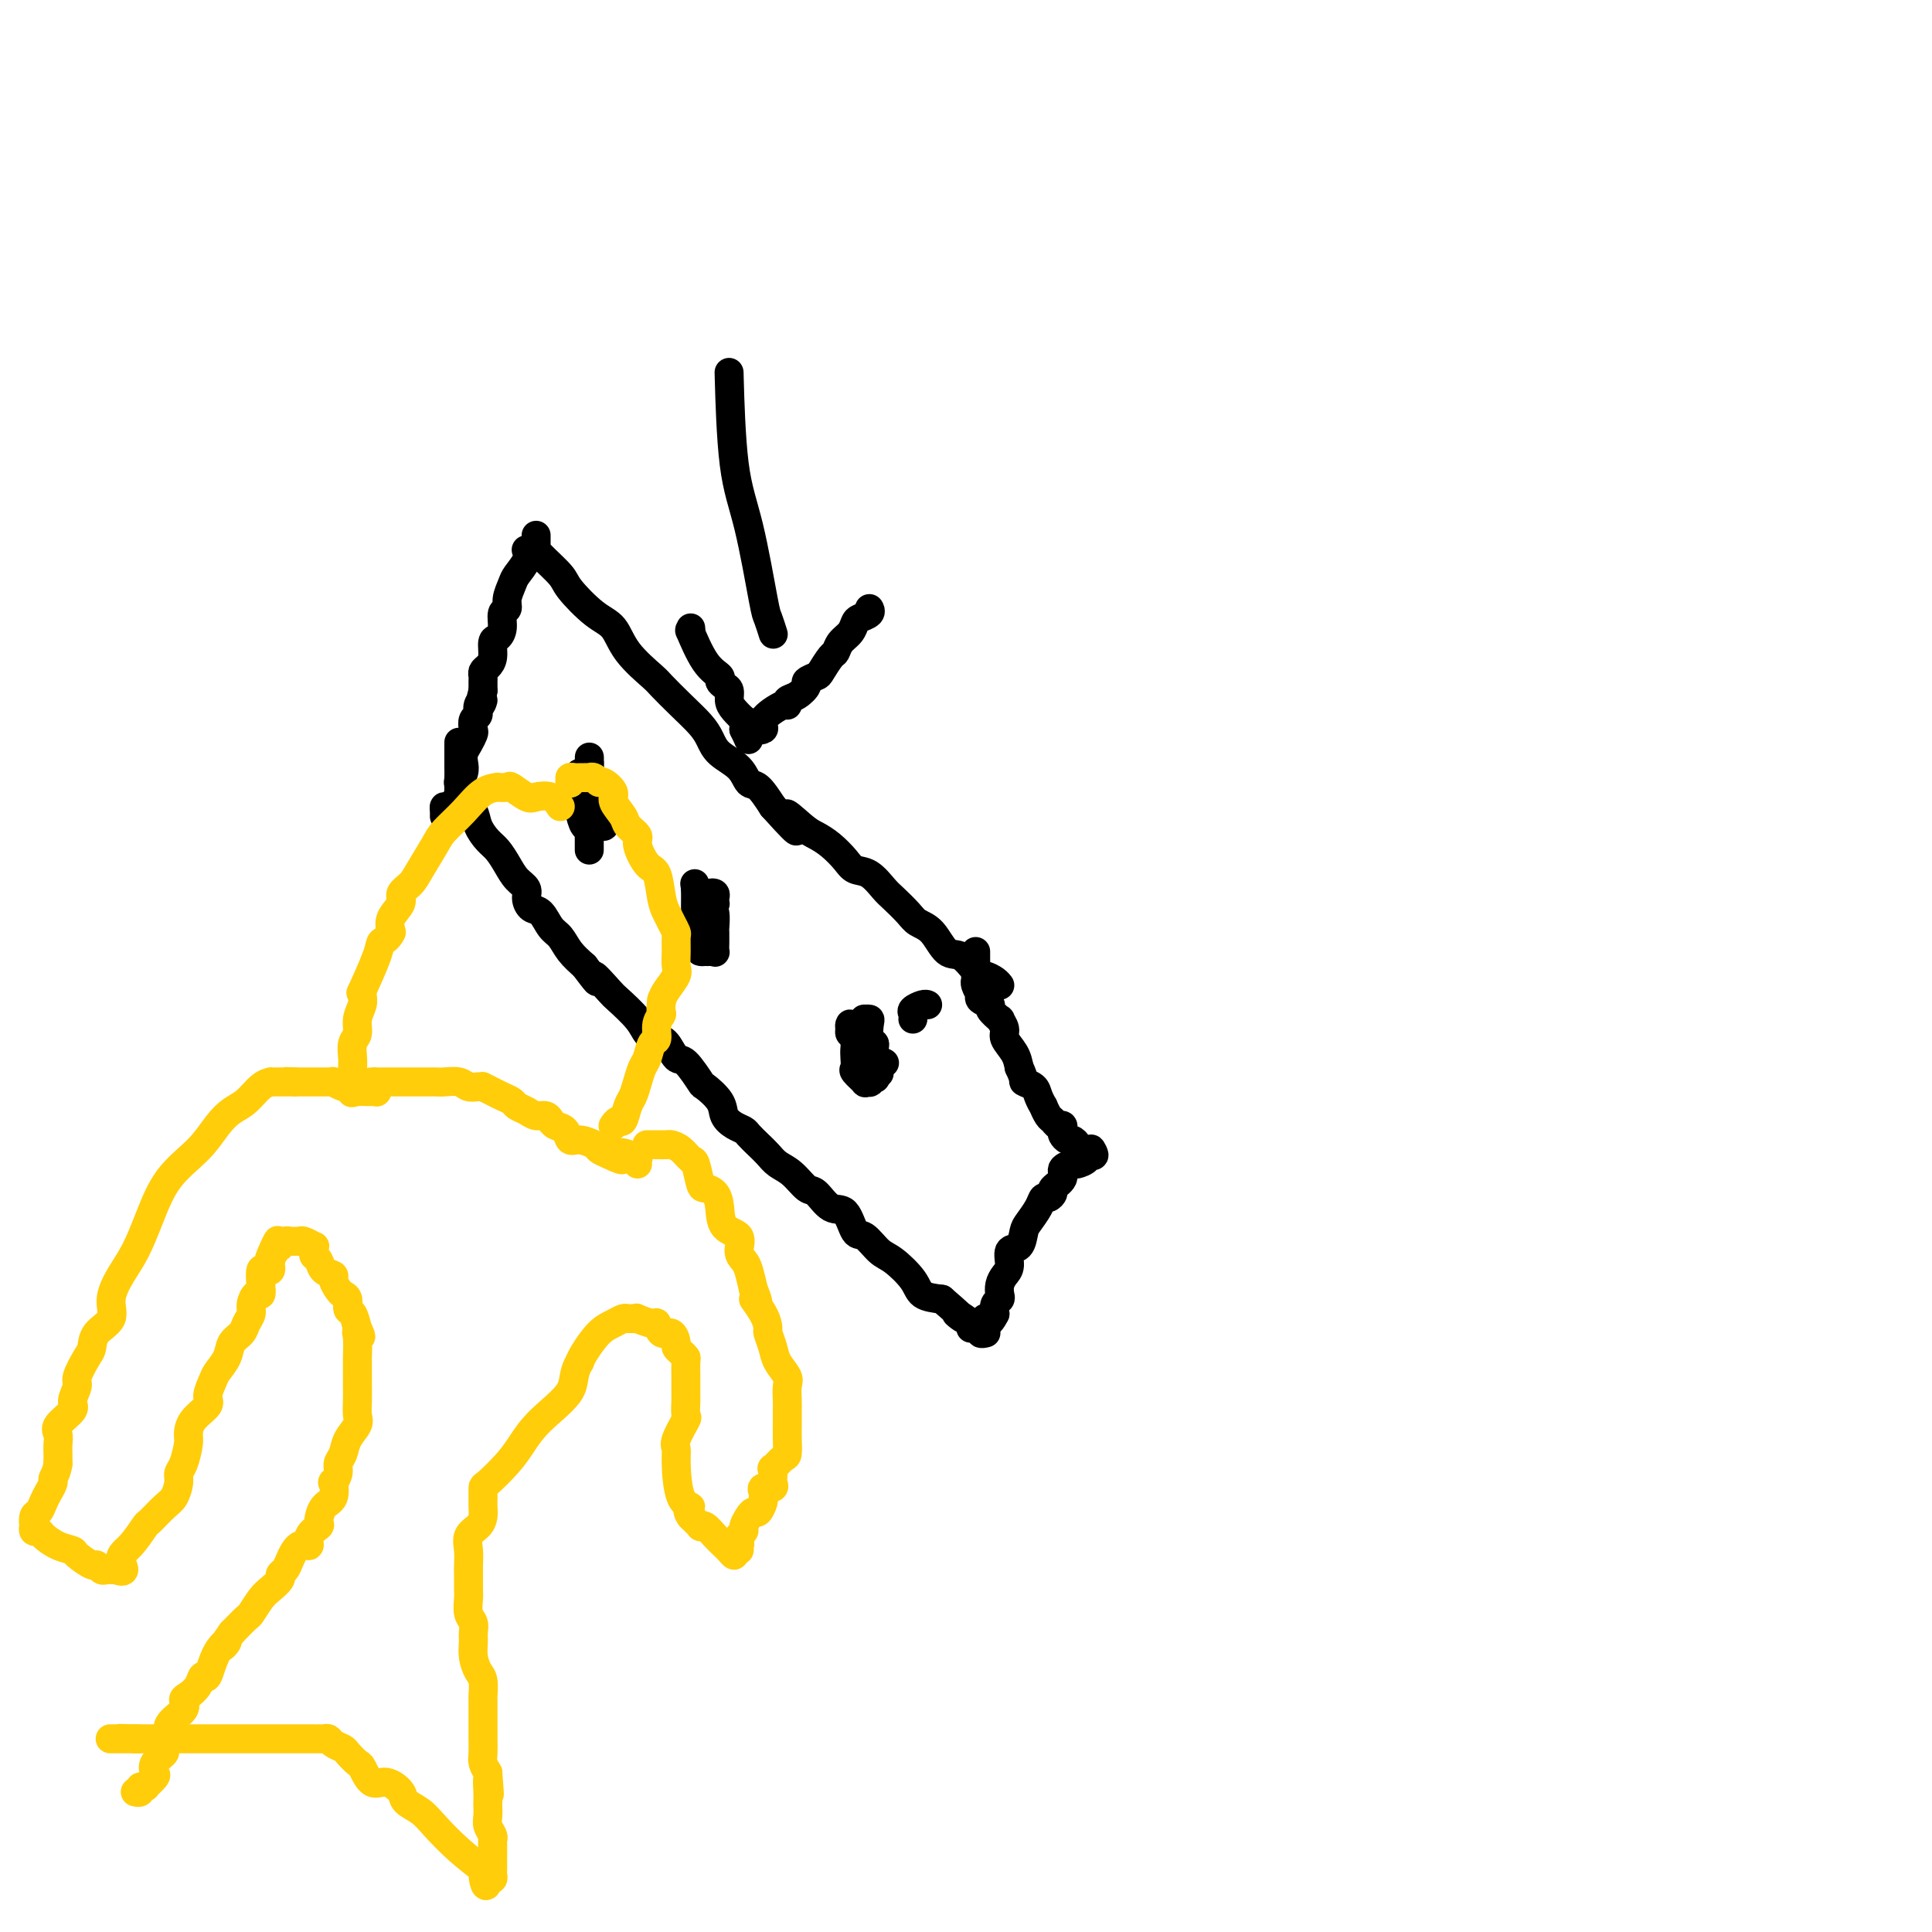 <svg viewBox='0 0 400 400' version='1.1' xmlns='http://www.w3.org/2000/svg' xmlns:xlink='http://www.w3.org/1999/xlink'><g fill='none' stroke='#000000' stroke-width='6' stroke-linecap='round' stroke-linejoin='round'><path d='M111,111c0.000,0.052 0.000,0.104 0,0c-0.000,-0.104 -0.000,-0.365 0,0c0.000,0.365 0.001,1.354 0,2c-0.001,0.646 -0.005,0.947 1,2c1.005,1.053 3.018,2.856 4,4c0.982,1.144 0.932,1.627 2,3c1.068,1.373 3.254,3.637 5,5c1.746,1.363 3.054,1.827 4,3c0.946,1.173 1.531,3.055 3,5c1.469,1.945 3.822,3.952 5,5c1.178,1.048 1.181,1.137 2,2c0.819,0.863 2.453,2.498 4,4c1.547,1.502 3.005,2.869 4,4c0.995,1.131 1.526,2.027 2,3c0.474,0.973 0.892,2.023 2,3c1.108,0.977 2.905,1.880 4,3c1.095,1.120 1.487,2.455 2,3c0.513,0.545 1.147,0.298 2,1c0.853,0.702 1.927,2.351 3,4'/><path d='M160,167c8.117,9.022 3.908,3.575 3,2c-0.908,-1.575 1.485,0.720 3,2c1.515,1.280 2.152,1.545 3,2c0.848,0.455 1.908,1.098 3,2c1.092,0.902 2.217,2.061 3,3c0.783,0.939 1.225,1.659 2,2c0.775,0.341 1.883,0.305 3,1c1.117,0.695 2.241,2.123 3,3c0.759,0.877 1.151,1.202 2,2c0.849,0.798 2.156,2.067 3,3c0.844,0.933 1.227,1.528 2,2c0.773,0.472 1.936,0.819 3,2c1.064,1.181 2.029,3.195 3,4c0.971,0.805 1.949,0.402 3,1c1.051,0.598 2.177,2.199 3,3c0.823,0.801 1.344,0.802 2,1c0.656,0.198 1.446,0.592 2,1c0.554,0.408 0.873,0.831 1,1c0.127,0.169 0.064,0.085 0,0'/><path d='M95,154c-0.000,-0.292 -0.001,-0.585 0,0c0.001,0.585 0.002,2.047 0,3c-0.002,0.953 -0.008,1.395 0,2c0.008,0.605 0.029,1.372 0,2c-0.029,0.628 -0.107,1.117 0,2c0.107,0.883 0.399,2.161 1,3c0.601,0.839 1.512,1.239 2,2c0.488,0.761 0.553,1.884 1,3c0.447,1.116 1.276,2.224 2,3c0.724,0.776 1.342,1.219 2,2c0.658,0.781 1.355,1.901 2,3c0.645,1.099 1.236,2.176 2,3c0.764,0.824 1.699,1.393 2,2c0.301,0.607 -0.032,1.250 0,2c0.032,0.750 0.431,1.607 1,2c0.569,0.393 1.310,0.321 2,1c0.690,0.679 1.329,2.110 2,3c0.671,0.890 1.373,1.240 2,2c0.627,0.760 1.179,1.932 2,3c0.821,1.068 1.910,2.034 3,3'/><path d='M121,200c4.155,5.549 2.044,2.422 2,2c-0.044,-0.422 1.980,1.862 3,3c1.020,1.138 1.036,1.129 2,2c0.964,0.871 2.878,2.623 4,4c1.122,1.377 1.454,2.379 2,3c0.546,0.621 1.306,0.861 2,1c0.694,0.139 1.321,0.179 2,1c0.679,0.821 1.408,2.425 2,3c0.592,0.575 1.047,0.121 2,1c0.953,0.879 2.405,3.090 3,4c0.595,0.910 0.334,0.520 1,1c0.666,0.480 2.257,1.829 3,3c0.743,1.171 0.636,2.162 1,3c0.364,0.838 1.200,1.523 2,2c0.800,0.477 1.564,0.747 2,1c0.436,0.253 0.542,0.489 1,1c0.458,0.511 1.267,1.297 2,2c0.733,0.703 1.389,1.324 2,2c0.611,0.676 1.178,1.408 2,2c0.822,0.592 1.901,1.044 3,2c1.099,0.956 2.220,2.414 3,3c0.780,0.586 1.219,0.298 2,1c0.781,0.702 1.903,2.394 3,3c1.097,0.606 2.168,0.124 3,1c0.832,0.876 1.424,3.109 2,4c0.576,0.891 1.136,0.442 2,1c0.864,0.558 2.033,2.125 3,3c0.967,0.875 1.734,1.059 3,2c1.266,0.941 3.033,2.638 4,4c0.967,1.362 1.133,2.389 2,3c0.867,0.611 2.433,0.805 4,1'/><path d='M195,269c7.141,6.145 3.492,3.507 3,3c-0.492,-0.507 2.173,1.118 3,2c0.827,0.882 -0.185,1.021 0,1c0.185,-0.021 1.565,-0.201 2,0c0.435,0.201 -0.075,0.785 0,1c0.075,0.215 0.736,0.061 1,0c0.264,-0.061 0.132,-0.031 0,0'/><path d='M202,197c-0.000,0.375 -0.000,0.749 0,1c0.000,0.251 0.000,0.378 0,1c-0.000,0.622 -0.001,1.738 0,2c0.001,0.262 0.004,-0.329 0,0c-0.004,0.329 -0.015,1.577 0,2c0.015,0.423 0.057,0.022 0,0c-0.057,-0.022 -0.214,0.337 0,1c0.214,0.663 0.797,1.631 1,2c0.203,0.369 0.024,0.139 0,0c-0.024,-0.139 0.107,-0.187 0,0c-0.107,0.187 -0.450,0.609 0,1c0.450,0.391 1.694,0.752 2,1c0.306,0.248 -0.326,0.383 0,1c0.326,0.617 1.611,1.715 2,2c0.389,0.285 -0.117,-0.244 0,0c0.117,0.244 0.856,1.261 1,2c0.144,0.739 -0.307,1.199 0,2c0.307,0.801 1.374,1.943 2,3c0.626,1.057 0.813,2.028 1,3'/><path d='M211,221c1.354,2.808 0.740,2.827 1,3c0.260,0.173 1.393,0.498 2,1c0.607,0.502 0.687,1.181 1,2c0.313,0.819 0.857,1.779 1,2c0.143,0.221 -0.116,-0.295 0,0c0.116,0.295 0.606,1.403 1,2c0.394,0.597 0.693,0.685 1,1c0.307,0.315 0.621,0.859 1,1c0.379,0.141 0.822,-0.121 1,0c0.178,0.121 0.090,0.624 0,1c-0.090,0.376 -0.183,0.626 0,1c0.183,0.374 0.640,0.871 1,1c0.360,0.129 0.622,-0.109 1,0c0.378,0.109 0.872,0.565 1,1c0.128,0.435 -0.109,0.849 0,1c0.109,0.151 0.565,0.041 1,0c0.435,-0.041 0.848,-0.011 1,0c0.152,0.011 0.043,0.003 0,0c-0.043,-0.003 -0.022,-0.002 0,0'/><path d='M225,238c2.374,2.566 1.308,0.481 1,0c-0.308,-0.481 0.140,0.641 0,1c-0.140,0.359 -0.869,-0.045 -1,0c-0.131,0.045 0.335,0.540 0,1c-0.335,0.460 -1.471,0.887 -2,1c-0.529,0.113 -0.453,-0.086 -1,0c-0.547,0.086 -1.719,0.458 -2,1c-0.281,0.542 0.328,1.254 0,2c-0.328,0.746 -1.592,1.525 -2,2c-0.408,0.475 0.042,0.645 0,1c-0.042,0.355 -0.575,0.895 -1,1c-0.425,0.105 -0.743,-0.224 -1,0c-0.257,0.224 -0.455,1.000 -1,2c-0.545,1.000 -1.438,2.225 -2,3c-0.562,0.775 -0.794,1.100 -1,2c-0.206,0.900 -0.384,2.377 -1,3c-0.616,0.623 -1.668,0.394 -2,1c-0.332,0.606 0.056,2.046 0,3c-0.056,0.954 -0.554,1.421 -1,2c-0.446,0.579 -0.838,1.271 -1,2c-0.162,0.729 -0.095,1.494 0,2c0.095,0.506 0.218,0.752 0,1c-0.218,0.248 -0.777,0.500 -1,1c-0.223,0.500 -0.112,1.250 0,2'/><path d='M206,272c-1.536,3.107 -1.875,1.375 -2,1c-0.125,-0.375 -0.036,0.607 0,1c0.036,0.393 0.018,0.196 0,0'/><path d='M109,114c-0.055,-0.146 -0.110,-0.293 0,0c0.110,0.293 0.384,1.024 0,2c-0.384,0.976 -1.427,2.196 -2,3c-0.573,0.804 -0.675,1.191 -1,2c-0.325,0.809 -0.875,2.038 -1,3c-0.125,0.962 0.173,1.656 0,2c-0.173,0.344 -0.816,0.336 -1,1c-0.184,0.664 0.092,1.999 0,3c-0.092,1.001 -0.550,1.669 -1,2c-0.450,0.331 -0.891,0.327 -1,1c-0.109,0.673 0.114,2.025 0,3c-0.114,0.975 -0.567,1.573 -1,2c-0.433,0.427 -0.848,0.681 -1,1c-0.152,0.319 -0.041,0.701 0,1c0.041,0.299 0.012,0.514 0,1c-0.012,0.486 -0.006,1.243 0,2'/><path d='M100,143c-1.327,4.909 -0.146,2.681 0,2c0.146,-0.681 -0.745,0.184 -1,1c-0.255,0.816 0.125,1.584 0,2c-0.125,0.416 -0.755,0.482 -1,1c-0.245,0.518 -0.104,1.490 0,2c0.104,0.510 0.173,0.559 0,1c-0.173,0.441 -0.586,1.275 -1,2c-0.414,0.725 -0.829,1.340 -1,2c-0.171,0.660 -0.099,1.366 0,2c0.099,0.634 0.224,1.197 0,2c-0.224,0.803 -0.799,1.845 -1,2c-0.201,0.155 -0.030,-0.576 0,0c0.030,0.576 -0.083,2.458 0,3c0.083,0.542 0.362,-0.258 0,0c-0.362,0.258 -1.365,1.572 -2,2c-0.635,0.428 -0.902,-0.030 -1,0c-0.098,0.030 -0.026,0.546 0,1c0.026,0.454 0.008,0.844 0,1c-0.008,0.156 -0.004,0.078 0,0'/><path d='M122,165c-0.105,-0.046 -0.210,-0.092 0,0c0.210,0.092 0.736,0.323 1,0c0.264,-0.323 0.267,-1.201 0,-2c-0.267,-0.799 -0.804,-1.520 -1,-2c-0.196,-0.480 -0.053,-0.719 0,-1c0.053,-0.281 0.014,-0.605 0,-1c-0.014,-0.395 -0.004,-0.860 0,-1c0.004,-0.140 0.001,0.045 0,0c-0.001,-0.045 -0.000,-0.320 0,0c0.000,0.320 0.000,1.234 0,2c-0.000,0.766 -0.000,1.383 0,2'/><path d='M122,162c0.000,1.203 0.000,2.210 0,3c-0.000,0.790 -0.000,1.363 0,2c0.000,0.637 0.000,1.338 0,2c0.000,0.662 -0.000,1.287 0,2c0.000,0.713 0.000,1.516 0,2c0.000,0.484 0.000,0.648 0,1c0.000,0.352 -0.000,0.891 0,1c0.000,0.109 0.000,-0.211 0,0c0.000,0.211 0.000,0.955 0,1c0.000,0.045 0.000,-0.609 0,-1c-0.000,-0.391 0.000,-0.521 0,-1c0.000,-0.479 -0.000,-1.308 0,-2c0.000,-0.692 0.000,-1.246 0,-2c0.000,-0.754 0.000,-1.707 0,-2c-0.000,-0.293 -0.000,0.073 0,0c0.000,-0.073 0.000,-0.587 0,-1c-0.000,-0.413 -0.000,-0.726 0,-1c0.000,-0.274 0.000,-0.510 0,-1c-0.000,-0.490 -0.000,-1.234 0,-2c0.000,-0.766 0.000,-1.552 0,-2c-0.000,-0.448 -0.000,-0.556 0,-1c0.000,-0.444 0.000,-1.222 0,-2'/><path d='M122,158c0.018,-2.698 0.061,-0.443 0,1c-0.061,1.443 -0.228,2.075 0,3c0.228,0.925 0.849,2.142 1,3c0.151,0.858 -0.170,1.358 0,2c0.170,0.642 0.831,1.426 1,2c0.169,0.574 -0.155,0.939 0,1c0.155,0.061 0.787,-0.183 1,0c0.213,0.183 0.005,0.791 0,1c-0.005,0.209 0.191,0.018 0,0c-0.191,-0.018 -0.769,0.138 -1,0c-0.231,-0.138 -0.116,-0.569 0,-1'/><path d='M124,170c0.144,1.959 -0.497,0.858 -1,0c-0.503,-0.858 -0.870,-1.473 -1,-2c-0.130,-0.527 -0.025,-0.967 0,-1c0.025,-0.033 -0.032,0.342 0,0c0.032,-0.342 0.152,-1.401 0,-2c-0.152,-0.599 -0.577,-0.740 -1,-1c-0.423,-0.260 -0.845,-0.640 -1,-1c-0.155,-0.360 -0.041,-0.699 0,-1c0.041,-0.301 0.011,-0.564 0,-1c-0.011,-0.436 -0.004,-1.044 0,-1c0.004,0.044 0.004,0.741 0,1c-0.004,0.259 -0.011,0.079 0,1c0.011,0.921 0.042,2.944 0,4c-0.042,1.056 -0.155,1.145 0,2c0.155,0.855 0.578,2.477 1,3c0.422,0.523 0.845,-0.051 1,0c0.155,0.051 0.044,0.729 0,1c-0.044,0.271 -0.022,0.136 0,0'/><path d='M147,186c-0.113,-0.400 -0.226,-0.801 0,-1c0.226,-0.199 0.790,-0.198 1,0c0.210,0.198 0.066,0.593 0,1c-0.066,0.407 -0.055,0.827 0,1c0.055,0.173 0.155,0.100 0,0c-0.155,-0.100 -0.564,-0.226 -1,0c-0.436,0.226 -0.900,0.803 -1,1c-0.100,0.197 0.166,0.015 0,0c-0.166,-0.015 -0.762,0.139 -1,0c-0.238,-0.139 -0.119,-0.569 0,-1'/><path d='M145,187c-0.310,0.199 -0.084,0.197 0,0c0.084,-0.197 0.025,-0.590 0,-1c-0.025,-0.410 -0.018,-0.835 0,-1c0.018,-0.165 0.047,-0.068 0,0c-0.047,0.068 -0.170,0.106 0,0c0.170,-0.106 0.634,-0.355 1,0c0.366,0.355 0.634,1.316 1,2c0.366,0.684 0.830,1.091 1,2c0.170,0.909 0.046,2.321 0,3c-0.046,0.679 -0.015,0.627 0,1c0.015,0.373 0.014,1.172 0,2c-0.014,0.828 -0.041,1.686 0,2c0.041,0.314 0.151,0.084 0,0c-0.151,-0.084 -0.561,-0.024 -1,0c-0.439,0.024 -0.906,0.011 -1,0c-0.094,-0.011 0.185,-0.019 0,0c-0.185,0.019 -0.834,0.067 -1,0c-0.166,-0.067 0.152,-0.248 0,-1c-0.152,-0.752 -0.773,-2.074 -1,-3c-0.227,-0.926 -0.061,-1.454 0,-2c0.061,-0.546 0.016,-1.108 0,-2c-0.016,-0.892 -0.005,-2.112 0,-3c0.005,-0.888 0.002,-1.444 0,-2'/><path d='M144,184c-0.311,-2.022 -0.089,-0.578 0,0c0.089,0.578 0.044,0.289 0,0'/><path d='M192,208c0.053,0.024 0.105,0.049 0,0c-0.105,-0.049 -0.368,-0.171 -1,0c-0.632,0.171 -1.633,0.633 -2,1c-0.367,0.367 -0.099,0.637 0,1c0.099,0.363 0.028,0.818 0,1c-0.028,0.182 -0.014,0.091 0,0'/><path d='M183,220c0.113,0.060 0.226,0.119 0,0c-0.226,-0.119 -0.792,-0.417 -1,0c-0.208,0.417 -0.060,1.548 0,2c0.060,0.452 0.030,0.226 0,0'/><path d='M181,222c-0.022,0.497 -0.044,0.994 0,1c0.044,0.006 0.155,-0.478 0,-1c-0.155,-0.522 -0.577,-1.082 -1,-2c-0.423,-0.918 -0.846,-2.193 -1,-3c-0.154,-0.807 -0.037,-1.145 0,-2c0.037,-0.855 -0.004,-2.228 0,-3c0.004,-0.772 0.053,-0.942 0,-1c-0.053,-0.058 -0.206,-0.002 0,0c0.206,0.002 0.773,-0.050 1,0c0.227,0.050 0.113,0.202 0,1c-0.113,0.798 -0.227,2.240 0,3c0.227,0.760 0.793,0.836 1,1c0.207,0.164 0.056,0.415 0,1c-0.056,0.585 -0.015,1.504 0,2c0.015,0.496 0.004,0.570 0,1c-0.004,0.430 -0.002,1.215 0,2'/><path d='M181,222c0.369,1.790 0.291,1.264 0,1c-0.291,-0.264 -0.794,-0.265 -1,0c-0.206,0.265 -0.115,0.796 0,1c0.115,0.204 0.255,0.081 0,0c-0.255,-0.081 -0.905,-0.119 -1,0c-0.095,0.119 0.367,0.394 0,0c-0.367,-0.394 -1.561,-1.457 -2,-2c-0.439,-0.543 -0.121,-0.565 0,-1c0.121,-0.435 0.047,-1.282 0,-2c-0.047,-0.718 -0.065,-1.307 0,-2c0.065,-0.693 0.212,-1.489 0,-2c-0.212,-0.511 -0.785,-0.736 -1,-1c-0.215,-0.264 -0.072,-0.565 0,-1c0.072,-0.435 0.072,-1.002 0,-1c-0.072,0.002 -0.215,0.575 0,1c0.215,0.425 0.790,0.701 1,1c0.210,0.299 0.057,0.619 0,1c-0.057,0.381 -0.016,0.823 0,1c0.016,0.177 0.008,0.088 0,0'/></g>
<g fill='none' stroke='#FFCD0A' stroke-width='6' stroke-linecap='round' stroke-linejoin='round'><path d='M118,162c0.000,0.000 0.100,0.100 0.1,0.1'/><path d='M118.1,162.1c-0.007,0.038 -0.073,0.082 -0.1,-0.1c-0.027,-0.182 -0.013,-0.591 0,-1'/><path d='M118,161c0.162,-0.170 0.617,-0.045 1,0c0.383,0.045 0.694,0.011 1,0c0.306,-0.011 0.607,0.001 1,0c0.393,-0.001 0.877,-0.016 1,0c0.123,0.016 -0.117,0.063 0,0c0.117,-0.063 0.590,-0.236 1,0c0.410,0.236 0.758,0.882 1,1c0.242,0.118 0.378,-0.292 1,0c0.622,0.292 1.730,1.286 2,2c0.270,0.714 -0.297,1.148 0,2c0.297,0.852 1.458,2.123 2,3c0.542,0.877 0.463,1.359 1,2c0.537,0.641 1.688,1.442 2,2c0.312,0.558 -0.215,0.874 0,2c0.215,1.126 1.171,3.064 2,4c0.829,0.936 1.532,0.871 2,2c0.468,1.129 0.700,3.453 1,5c0.300,1.547 0.669,2.318 1,3c0.331,0.682 0.624,1.275 1,2c0.376,0.725 0.835,1.583 1,2c0.165,0.417 0.038,0.395 0,1c-0.038,0.605 0.015,1.839 0,3c-0.015,1.161 -0.097,2.249 0,3c0.097,0.751 0.372,1.164 0,2c-0.372,0.836 -1.392,2.096 -2,3c-0.608,0.904 -0.804,1.452 -1,2'/><path d='M137,207c-0.400,2.771 0.100,2.700 0,3c-0.100,0.300 -0.800,0.972 -1,2c-0.200,1.028 0.101,2.414 0,3c-0.101,0.586 -0.604,0.374 -1,1c-0.396,0.626 -0.683,2.092 -1,3c-0.317,0.908 -0.662,1.260 -1,2c-0.338,0.740 -0.668,1.868 -1,3c-0.332,1.132 -0.667,2.269 -1,3c-0.333,0.731 -0.664,1.058 -1,2c-0.336,0.942 -0.679,2.501 -1,3c-0.321,0.499 -0.622,-0.062 -1,0c-0.378,0.062 -0.832,0.748 -1,1c-0.168,0.252 -0.048,0.072 0,0c0.048,-0.072 0.024,-0.036 0,0'/><path d='M116,167c-0.543,-0.829 -1.086,-1.658 -2,-2c-0.914,-0.342 -2.201,-0.197 -3,0c-0.799,0.197 -1.112,0.445 -2,0c-0.888,-0.445 -2.351,-1.583 -3,-2c-0.649,-0.417 -0.483,-0.114 -1,0c-0.517,0.114 -1.718,0.040 -2,0c-0.282,-0.040 0.354,-0.046 0,0c-0.354,0.046 -1.698,0.144 -3,1c-1.302,0.856 -2.561,2.470 -4,4c-1.439,1.530 -3.059,2.976 -4,4c-0.941,1.024 -1.203,1.624 -2,3c-0.797,1.376 -2.130,3.526 -3,5c-0.870,1.474 -1.277,2.271 -2,3c-0.723,0.729 -1.761,1.391 -2,2c-0.239,0.609 0.320,1.164 0,2c-0.320,0.836 -1.520,1.953 -2,3c-0.480,1.047 -0.240,2.023 0,3'/><path d='M81,193c-0.751,1.623 -1.627,1.681 -2,2c-0.373,0.319 -0.242,0.900 -1,3c-0.758,2.100 -2.403,5.720 -3,7c-0.597,1.280 -0.145,0.220 0,0c0.145,-0.220 -0.018,0.401 0,1c0.018,0.599 0.215,1.175 0,2c-0.215,0.825 -0.842,1.899 -1,3c-0.158,1.101 0.154,2.230 0,3c-0.154,0.770 -0.773,1.181 -1,2c-0.227,0.819 -0.061,2.045 0,3c0.061,0.955 0.016,1.637 0,2c-0.016,0.363 -0.004,0.407 0,1c0.004,0.593 0.001,1.736 0,2c-0.001,0.264 -0.000,-0.352 0,0c0.000,0.352 0.000,1.672 0,2c-0.000,0.328 -0.000,-0.336 0,-1'/><path d='M73,225c-0.324,2.868 -0.134,0.036 0,-1c0.134,-1.036 0.212,-0.278 1,0c0.788,0.278 2.285,0.074 3,0c0.715,-0.074 0.648,-0.020 1,0c0.352,0.020 1.124,0.005 2,0c0.876,-0.005 1.858,-0.001 3,0c1.142,0.001 2.445,-0.001 3,0c0.555,0.001 0.361,0.004 1,0c0.639,-0.004 2.111,-0.015 3,0c0.889,0.015 1.195,0.057 2,0c0.805,-0.057 2.109,-0.212 3,0c0.891,0.212 1.369,0.792 2,1c0.631,0.208 1.415,0.045 2,0c0.585,-0.045 0.973,0.029 1,0c0.027,-0.029 -0.306,-0.163 0,0c0.306,0.163 1.251,0.621 2,1c0.749,0.379 1.303,0.680 2,1c0.697,0.320 1.538,0.659 2,1c0.462,0.341 0.544,0.684 1,1c0.456,0.316 1.284,0.606 2,1c0.716,0.394 1.318,0.894 2,1c0.682,0.106 1.443,-0.180 2,0c0.557,0.180 0.908,0.827 1,1c0.092,0.173 -0.076,-0.126 0,0c0.076,0.126 0.395,0.678 1,1c0.605,0.322 1.495,0.415 2,1c0.505,0.585 0.624,1.662 1,2c0.376,0.338 1.008,-0.064 2,0c0.992,0.064 2.344,0.594 3,1c0.656,0.406 0.616,0.687 1,1c0.384,0.313 1.192,0.656 2,1'/><path d='M126,239c4.520,2.182 2.322,0.636 2,0c-0.322,-0.636 1.234,-0.363 2,0c0.766,0.363 0.741,0.815 1,1c0.259,0.185 0.801,0.101 1,0c0.199,-0.101 0.053,-0.220 0,0c-0.053,0.220 -0.015,0.777 0,1c0.015,0.223 0.008,0.111 0,0'/><path d='M78,225c-0.002,-0.113 -0.004,-0.227 0,0c0.004,0.227 0.013,0.793 0,1c-0.013,0.207 -0.049,0.055 0,0c0.049,-0.055 0.182,-0.014 0,0c-0.182,0.014 -0.680,-0.000 -1,0c-0.320,0.000 -0.464,0.014 -1,0c-0.536,-0.014 -1.466,-0.055 -2,0c-0.534,0.055 -0.673,0.207 -1,0c-0.327,-0.207 -0.843,-0.773 -1,-1c-0.157,-0.227 0.046,-0.113 0,0c-0.046,0.113 -0.340,0.226 -1,0c-0.660,-0.226 -1.686,-0.793 -2,-1c-0.314,-0.207 0.086,-0.056 0,0c-0.086,0.056 -0.657,0.015 -1,0c-0.343,-0.015 -0.459,-0.004 -1,0c-0.541,0.004 -1.506,0.001 -2,0c-0.494,-0.001 -0.518,-0.000 -1,0c-0.482,0.000 -1.424,0.000 -2,0c-0.576,-0.000 -0.788,-0.000 -1,0'/><path d='M61,224c-2.886,-0.155 -1.600,-0.041 -1,0c0.600,0.041 0.516,0.011 0,0c-0.516,-0.011 -1.464,-0.002 -2,0c-0.536,0.002 -0.660,-0.004 -1,0c-0.340,0.004 -0.895,0.017 -1,0c-0.105,-0.017 0.240,-0.064 0,0c-0.240,0.064 -1.065,0.238 -2,1c-0.935,0.762 -1.979,2.111 -3,3c-1.021,0.889 -2.020,1.316 -3,2c-0.980,0.684 -1.942,1.624 -3,3c-1.058,1.376 -2.212,3.189 -4,5c-1.788,1.811 -4.211,3.621 -6,6c-1.789,2.379 -2.946,5.326 -4,8c-1.054,2.674 -2.006,5.075 -3,7c-0.994,1.925 -2.031,3.374 -3,5c-0.969,1.626 -1.869,3.431 -2,5c-0.131,1.569 0.507,2.904 0,4c-0.507,1.096 -2.159,1.955 -3,3c-0.841,1.045 -0.871,2.276 -1,3c-0.129,0.724 -0.357,0.941 -1,2c-0.643,1.059 -1.700,2.959 -2,4c-0.300,1.041 0.158,1.223 0,2c-0.158,0.777 -0.932,2.147 -1,3c-0.068,0.853 0.570,1.187 0,2c-0.570,0.813 -2.349,2.106 -3,3c-0.651,0.894 -0.174,1.389 0,2c0.174,0.611 0.047,1.339 0,2c-0.047,0.661 -0.013,1.255 0,2c0.013,0.745 0.004,1.641 0,2c-0.004,0.359 -0.002,0.179 0,0'/><path d='M12,303c-0.239,1.882 -0.837,2.588 -1,3c-0.163,0.412 0.110,0.529 0,1c-0.110,0.471 -0.604,1.297 -1,2c-0.396,0.703 -0.694,1.284 -1,2c-0.306,0.716 -0.619,1.569 -1,2c-0.381,0.431 -0.831,0.441 -1,1c-0.169,0.559 -0.058,1.669 0,2c0.058,0.331 0.062,-0.115 0,0c-0.062,0.115 -0.191,0.791 0,1c0.191,0.209 0.704,-0.047 1,0c0.296,0.047 0.377,0.399 1,1c0.623,0.601 1.788,1.452 3,2c1.212,0.548 2.471,0.792 3,1c0.529,0.208 0.327,0.382 1,1c0.673,0.618 2.222,1.682 3,2c0.778,0.318 0.787,-0.111 1,0c0.213,0.111 0.632,0.762 1,1c0.368,0.238 0.686,0.064 1,0c0.314,-0.064 0.623,-0.017 1,0c0.377,0.017 0.822,0.005 1,0c0.178,-0.005 0.089,-0.002 0,0'/><path d='M24,325c2.782,1.058 1.238,-0.798 1,-2c-0.238,-1.202 0.829,-1.749 2,-3c1.171,-1.251 2.447,-3.206 3,-4c0.553,-0.794 0.382,-0.426 1,-1c0.618,-0.574 2.025,-2.091 3,-3c0.975,-0.909 1.519,-1.210 2,-2c0.481,-0.790 0.899,-2.070 1,-3c0.101,-0.930 -0.116,-1.512 0,-2c0.116,-0.488 0.564,-0.883 1,-2c0.436,-1.117 0.858,-2.955 1,-4c0.142,-1.045 0.003,-1.295 0,-2c-0.003,-0.705 0.131,-1.865 1,-3c0.869,-1.135 2.475,-2.246 3,-3c0.525,-0.754 -0.029,-1.150 0,-2c0.029,-0.850 0.642,-2.153 1,-3c0.358,-0.847 0.463,-1.238 1,-2c0.537,-0.762 1.507,-1.895 2,-3c0.493,-1.105 0.510,-2.182 1,-3c0.490,-0.818 1.455,-1.376 2,-2c0.545,-0.624 0.672,-1.315 1,-2c0.328,-0.685 0.859,-1.365 1,-2c0.141,-0.635 -0.106,-1.225 0,-2c0.106,-0.775 0.567,-1.735 1,-2c0.433,-0.265 0.838,0.164 1,0c0.162,-0.164 0.082,-0.923 0,-2c-0.082,-1.077 -0.166,-2.474 0,-3c0.166,-0.526 0.580,-0.182 1,0c0.420,0.182 0.844,0.203 1,0c0.156,-0.203 0.045,-0.629 0,-1c-0.045,-0.371 -0.022,-0.685 0,-1'/><path d='M56,261c3.050,-7.764 0.676,-2.672 0,-1c-0.676,1.672 0.345,-0.074 1,-1c0.655,-0.926 0.945,-1.033 1,-1c0.055,0.033 -0.126,0.205 0,0c0.126,-0.205 0.560,-0.787 1,-1c0.440,-0.213 0.888,-0.057 1,0c0.112,0.057 -0.112,0.014 0,0c0.112,-0.014 0.559,0.000 1,0c0.441,-0.000 0.874,-0.015 1,0c0.126,0.015 -0.057,0.059 0,0c0.057,-0.059 0.354,-0.223 1,0c0.646,0.223 1.640,0.832 2,1c0.360,0.168 0.084,-0.106 0,0c-0.084,0.106 0.024,0.592 0,1c-0.024,0.408 -0.179,0.738 0,1c0.179,0.262 0.692,0.455 1,1c0.308,0.545 0.411,1.442 1,2c0.589,0.558 1.664,0.778 2,1c0.336,0.222 -0.069,0.445 0,1c0.069,0.555 0.610,1.443 1,2c0.390,0.557 0.629,0.785 1,1c0.371,0.215 0.873,0.419 1,1c0.127,0.581 -0.120,1.541 0,2c0.120,0.459 0.606,0.417 1,1c0.394,0.583 0.697,1.792 1,3'/><path d='M74,275c1.392,2.859 0.373,1.508 0,1c-0.373,-0.508 -0.100,-0.173 0,1c0.100,1.173 0.027,3.185 0,4c-0.027,0.815 -0.008,0.435 0,1c0.008,0.565 0.004,2.076 0,3c-0.004,0.924 -0.008,1.261 0,2c0.008,0.739 0.028,1.878 0,3c-0.028,1.122 -0.102,2.226 0,3c0.102,0.774 0.382,1.218 0,2c-0.382,0.782 -1.427,1.902 -2,3c-0.573,1.098 -0.676,2.172 -1,3c-0.324,0.828 -0.870,1.409 -1,2c-0.130,0.591 0.155,1.193 0,2c-0.155,0.807 -0.750,1.821 -1,2c-0.250,0.179 -0.156,-0.475 0,0c0.156,0.475 0.374,2.080 0,3c-0.374,0.920 -1.338,1.155 -2,2c-0.662,0.845 -1.020,2.301 -1,3c0.020,0.699 0.419,0.642 0,1c-0.419,0.358 -1.656,1.132 -2,2c-0.344,0.868 0.205,1.829 0,2c-0.205,0.171 -1.164,-0.450 -2,0c-0.836,0.450 -1.551,1.969 -2,3c-0.449,1.031 -0.634,1.573 -1,2c-0.366,0.427 -0.914,0.738 -1,1c-0.086,0.262 0.291,0.474 0,1c-0.291,0.526 -1.249,1.365 -2,2c-0.751,0.635 -1.294,1.067 -2,2c-0.706,0.933 -1.575,2.367 -2,3c-0.425,0.633 -0.407,0.467 -1,1c-0.593,0.533 -1.796,1.767 -3,3'/><path d='M48,338c-3.383,4.746 -1.339,2.612 -1,2c0.339,-0.612 -1.026,0.298 -2,2c-0.974,1.702 -1.558,4.196 -2,5c-0.442,0.804 -0.742,-0.081 -1,0c-0.258,0.081 -0.473,1.127 -1,2c-0.527,0.873 -1.366,1.574 -2,2c-0.634,0.426 -1.064,0.576 -1,1c0.064,0.424 0.622,1.121 0,2c-0.622,0.879 -2.423,1.940 -3,3c-0.577,1.060 0.069,2.119 0,3c-0.069,0.881 -0.854,1.583 -1,2c-0.146,0.417 0.346,0.550 0,1c-0.346,0.450 -1.529,1.217 -2,2c-0.471,0.783 -0.230,1.583 0,2c0.230,0.417 0.450,0.450 0,1c-0.450,0.550 -1.570,1.615 -2,2c-0.430,0.385 -0.172,0.089 0,0c0.172,-0.089 0.256,0.029 0,0c-0.256,-0.029 -0.852,-0.204 -1,0c-0.148,0.204 0.152,0.786 0,1c-0.152,0.214 -0.758,0.061 -1,0c-0.242,-0.061 -0.121,-0.031 0,0'/><path d='M134,237c-0.079,0.000 -0.158,0.000 0,0c0.158,-0.000 0.552,-0.001 1,0c0.448,0.001 0.949,0.002 1,0c0.051,-0.002 -0.347,-0.007 0,0c0.347,0.007 1.441,0.026 2,0c0.559,-0.026 0.584,-0.098 1,0c0.416,0.098 1.224,0.366 2,1c0.776,0.634 1.521,1.636 2,2c0.479,0.364 0.692,0.091 1,1c0.308,0.909 0.710,3.000 1,4c0.290,1.000 0.467,0.910 1,1c0.533,0.090 1.420,0.359 2,1c0.580,0.641 0.852,1.652 1,3c0.148,1.348 0.172,3.031 1,4c0.828,0.969 2.459,1.224 3,2c0.541,0.776 -0.010,2.074 0,3c0.010,0.926 0.580,1.480 1,2c0.420,0.520 0.692,1.006 1,2c0.308,0.994 0.654,2.497 1,4'/><path d='M156,267c1.907,4.495 0.175,2.233 0,2c-0.175,-0.233 1.209,1.564 2,3c0.791,1.436 0.990,2.510 1,3c0.010,0.490 -0.169,0.395 0,1c0.169,0.605 0.686,1.909 1,3c0.314,1.091 0.424,1.968 1,3c0.576,1.032 1.619,2.219 2,3c0.381,0.781 0.102,1.156 0,2c-0.102,0.844 -0.027,2.156 0,3c0.027,0.844 0.005,1.219 0,2c-0.005,0.781 0.005,1.969 0,3c-0.005,1.031 -0.026,1.907 0,3c0.026,1.093 0.098,2.405 0,3c-0.098,0.595 -0.367,0.474 -1,1c-0.633,0.526 -1.632,1.700 -2,2c-0.368,0.300 -0.106,-0.274 0,0c0.106,0.274 0.057,1.397 0,2c-0.057,0.603 -0.121,0.687 0,1c0.121,0.313 0.425,0.856 0,1c-0.425,0.144 -1.581,-0.111 -2,0c-0.419,0.111 -0.101,0.590 0,1c0.101,0.410 -0.014,0.753 0,1c0.014,0.247 0.157,0.399 0,1c-0.157,0.601 -0.616,1.653 -1,2c-0.384,0.347 -0.695,-0.009 -1,0c-0.305,0.009 -0.604,0.384 -1,1c-0.396,0.616 -0.890,1.474 -1,2c-0.110,0.526 0.163,0.718 0,1c-0.163,0.282 -0.761,0.652 -1,1c-0.239,0.348 -0.120,0.674 0,1'/><path d='M153,319c-1.542,3.029 -0.398,1.601 0,1c0.398,-0.601 0.051,-0.374 0,0c-0.051,0.374 0.194,0.897 0,1c-0.194,0.103 -0.828,-0.212 -1,0c-0.172,0.212 0.119,0.953 0,1c-0.119,0.047 -0.649,-0.601 -1,-1c-0.351,-0.399 -0.524,-0.551 -1,-1c-0.476,-0.449 -1.255,-1.195 -2,-2c-0.745,-0.805 -1.457,-1.669 -2,-2c-0.543,-0.331 -0.916,-0.127 -1,0c-0.084,0.127 0.122,0.178 0,0c-0.122,-0.178 -0.571,-0.587 -1,-1c-0.429,-0.413 -0.837,-0.832 -1,-1c-0.163,-0.168 -0.082,-0.084 0,0'/><path d='M143,314c-1.288,-1.671 -0.007,-1.849 0,-2c0.007,-0.151 -1.258,-0.276 -2,-2c-0.742,-1.724 -0.959,-5.047 -1,-7c-0.041,-1.953 0.094,-2.535 0,-3c-0.094,-0.465 -0.418,-0.813 0,-2c0.418,-1.187 1.576,-3.213 2,-4c0.424,-0.787 0.114,-0.333 0,-1c-0.114,-0.667 -0.030,-2.453 0,-3c0.030,-0.547 0.008,0.144 0,0c-0.008,-0.144 -0.001,-1.124 0,-2c0.001,-0.876 -0.002,-1.649 0,-2c0.002,-0.351 0.011,-0.279 0,-1c-0.011,-0.721 -0.041,-2.233 0,-3c0.041,-0.767 0.153,-0.788 0,-1c-0.153,-0.212 -0.569,-0.615 -1,-1c-0.431,-0.385 -0.875,-0.752 -1,-1c-0.125,-0.248 0.071,-0.377 0,-1c-0.071,-0.623 -0.409,-1.740 -1,-2c-0.591,-0.260 -1.436,0.337 -2,0c-0.564,-0.337 -0.848,-1.607 -1,-2c-0.152,-0.393 -0.173,0.091 -1,0c-0.827,-0.091 -2.458,-0.757 -3,-1c-0.542,-0.243 0.007,-0.062 0,0c-0.007,0.062 -0.571,0.007 -1,0c-0.429,-0.007 -0.724,0.036 -1,0c-0.276,-0.036 -0.532,-0.151 -1,0c-0.468,0.151 -1.146,0.566 -2,1c-0.854,0.434 -1.884,0.886 -3,2c-1.116,1.114 -2.319,2.890 -3,4c-0.681,1.110 -0.841,1.555 -1,2'/><path d='M120,282c-1.537,2.456 -0.881,4.094 -2,6c-1.119,1.906 -4.013,4.078 -6,6c-1.987,1.922 -3.068,3.593 -4,5c-0.932,1.407 -1.714,2.551 -3,4c-1.286,1.449 -3.076,3.203 -4,4c-0.924,0.797 -0.981,0.636 -1,1c-0.019,0.364 0.002,1.251 0,2c-0.002,0.749 -0.025,1.358 0,2c0.025,0.642 0.098,1.317 0,2c-0.098,0.683 -0.366,1.375 -1,2c-0.634,0.625 -1.634,1.183 -2,2c-0.366,0.817 -0.098,1.895 0,3c0.098,1.105 0.025,2.239 0,3c-0.025,0.761 -0.003,1.148 0,2c0.003,0.852 -0.013,2.168 0,3c0.013,0.832 0.056,1.181 0,2c-0.056,0.819 -0.212,2.109 0,3c0.212,0.891 0.792,1.384 1,2c0.208,0.616 0.046,1.357 0,2c-0.046,0.643 0.026,1.189 0,2c-0.026,0.811 -0.151,1.888 0,3c0.151,1.112 0.576,2.259 1,3c0.424,0.741 0.846,1.077 1,2c0.154,0.923 0.041,2.434 0,3c-0.041,0.566 -0.011,0.186 0,1c0.011,0.814 0.002,2.823 0,4c-0.002,1.177 0.002,1.523 0,2c-0.002,0.477 -0.011,1.087 0,2c0.011,0.913 0.041,2.130 0,3c-0.041,0.870 -0.155,1.391 0,2c0.155,0.609 0.577,1.304 1,2'/><path d='M101,367c0.619,7.942 0.166,3.297 0,2c-0.166,-1.297 -0.046,0.754 0,2c0.046,1.246 0.016,1.685 0,2c-0.016,0.315 -0.018,0.504 0,1c0.018,0.496 0.057,1.299 0,2c-0.057,0.701 -0.212,1.300 0,2c0.212,0.700 0.789,1.502 1,2c0.211,0.498 0.057,0.693 0,1c-0.057,0.307 -0.015,0.726 0,1c0.015,0.274 0.004,0.403 0,1c-0.004,0.597 -0.001,1.662 0,2c0.001,0.338 0.000,-0.050 0,0c-0.000,0.050 0.001,0.539 0,1c-0.001,0.461 -0.003,0.894 0,1c0.003,0.106 0.011,-0.116 0,0c-0.011,0.116 -0.041,0.570 0,1c0.041,0.430 0.155,0.837 0,1c-0.155,0.163 -0.577,0.081 -1,0'/><path d='M101,389c-0.289,3.191 -1.010,0.170 -1,-1c0.010,-1.170 0.752,-0.488 0,-1c-0.752,-0.512 -2.998,-2.220 -5,-4c-2.002,-1.780 -3.761,-3.634 -5,-5c-1.239,-1.366 -1.960,-2.244 -3,-3c-1.040,-0.756 -2.401,-1.390 -3,-2c-0.599,-0.610 -0.435,-1.195 -1,-2c-0.565,-0.805 -1.857,-1.830 -3,-2c-1.143,-0.170 -2.136,0.516 -3,0c-0.864,-0.516 -1.597,-2.232 -2,-3c-0.403,-0.768 -0.475,-0.588 -1,-1c-0.525,-0.412 -1.503,-1.417 -2,-2c-0.497,-0.583 -0.514,-0.745 -1,-1c-0.486,-0.255 -1.441,-0.604 -2,-1c-0.559,-0.396 -0.721,-0.838 -1,-1c-0.279,-0.162 -0.673,-0.043 -1,0c-0.327,0.043 -0.586,0.012 -1,0c-0.414,-0.012 -0.984,-0.003 -1,0c-0.016,0.003 0.520,0.001 0,0c-0.520,-0.001 -2.097,-0.000 -3,0c-0.903,0.000 -1.130,0.000 -2,0c-0.870,-0.000 -2.381,-0.000 -4,0c-1.619,0.000 -3.345,0.000 -6,0c-2.655,-0.000 -6.239,-0.000 -9,0c-2.761,0.000 -4.701,0.000 -6,0c-1.299,-0.000 -1.959,-0.000 -3,0c-1.041,0.000 -2.465,0.000 -3,0c-0.535,-0.000 -0.183,-0.000 0,0c0.183,0.000 0.195,0.000 0,0c-0.195,-0.000 -0.598,-0.000 -1,0'/><path d='M28,360c-6.296,-0.155 -1.537,-0.041 0,0c1.537,0.041 -0.149,0.011 -1,0c-0.851,-0.011 -0.867,-0.003 -1,0c-0.133,0.003 -0.382,0.001 -1,0c-0.618,-0.001 -1.605,-0.000 -2,0c-0.395,0.000 -0.197,0.000 0,0'/></g>
<g fill='none' stroke='#000000' stroke-width='6' stroke-linecap='round' stroke-linejoin='round'><path d='M151,79c-0.045,-1.646 -0.090,-3.291 0,0c0.090,3.291 0.315,11.520 1,17c0.685,5.480 1.830,8.211 3,13c1.170,4.789 2.366,11.637 3,15c0.634,3.363 0.706,3.241 1,4c0.294,0.759 0.811,2.399 1,3c0.189,0.601 0.051,0.162 0,0c-0.051,-0.162 -0.015,-0.046 0,0c0.015,0.046 0.007,0.023 0,0'/><path d='M143,130c0.066,0.582 0.132,1.164 0,1c-0.132,-0.164 -0.464,-1.074 0,0c0.464,1.074 1.722,4.132 3,6c1.278,1.868 2.577,2.545 3,3c0.423,0.455 -0.028,0.688 0,1c0.028,0.312 0.537,0.704 1,1c0.463,0.296 0.881,0.495 1,1c0.119,0.505 -0.059,1.315 0,2c0.059,0.685 0.356,1.244 1,2c0.644,0.756 1.637,1.708 2,2c0.363,0.292 0.098,-0.075 0,0c-0.098,0.075 -0.028,0.593 0,1c0.028,0.407 0.014,0.704 0,1'/><path d='M154,151c1.730,3.517 0.555,1.809 1,1c0.445,-0.809 2.510,-0.717 3,-1c0.490,-0.283 -0.595,-0.939 0,-2c0.595,-1.061 2.871,-2.526 4,-3c1.129,-0.474 1.110,0.042 1,0c-0.110,-0.042 -0.310,-0.642 0,-1c0.310,-0.358 1.129,-0.475 2,-1c0.871,-0.525 1.795,-1.458 2,-2c0.205,-0.542 -0.310,-0.694 0,-1c0.310,-0.306 1.444,-0.768 2,-1c0.556,-0.232 0.534,-0.236 1,-1c0.466,-0.764 1.421,-2.288 2,-3c0.579,-0.712 0.784,-0.610 1,-1c0.216,-0.390 0.444,-1.270 1,-2c0.556,-0.730 1.441,-1.310 2,-2c0.559,-0.690 0.791,-1.492 1,-2c0.209,-0.508 0.396,-0.724 1,-1c0.604,-0.276 1.624,-0.613 2,-1c0.376,-0.387 0.107,-0.825 0,-1c-0.107,-0.175 -0.054,-0.088 0,0'/></g>
</svg>